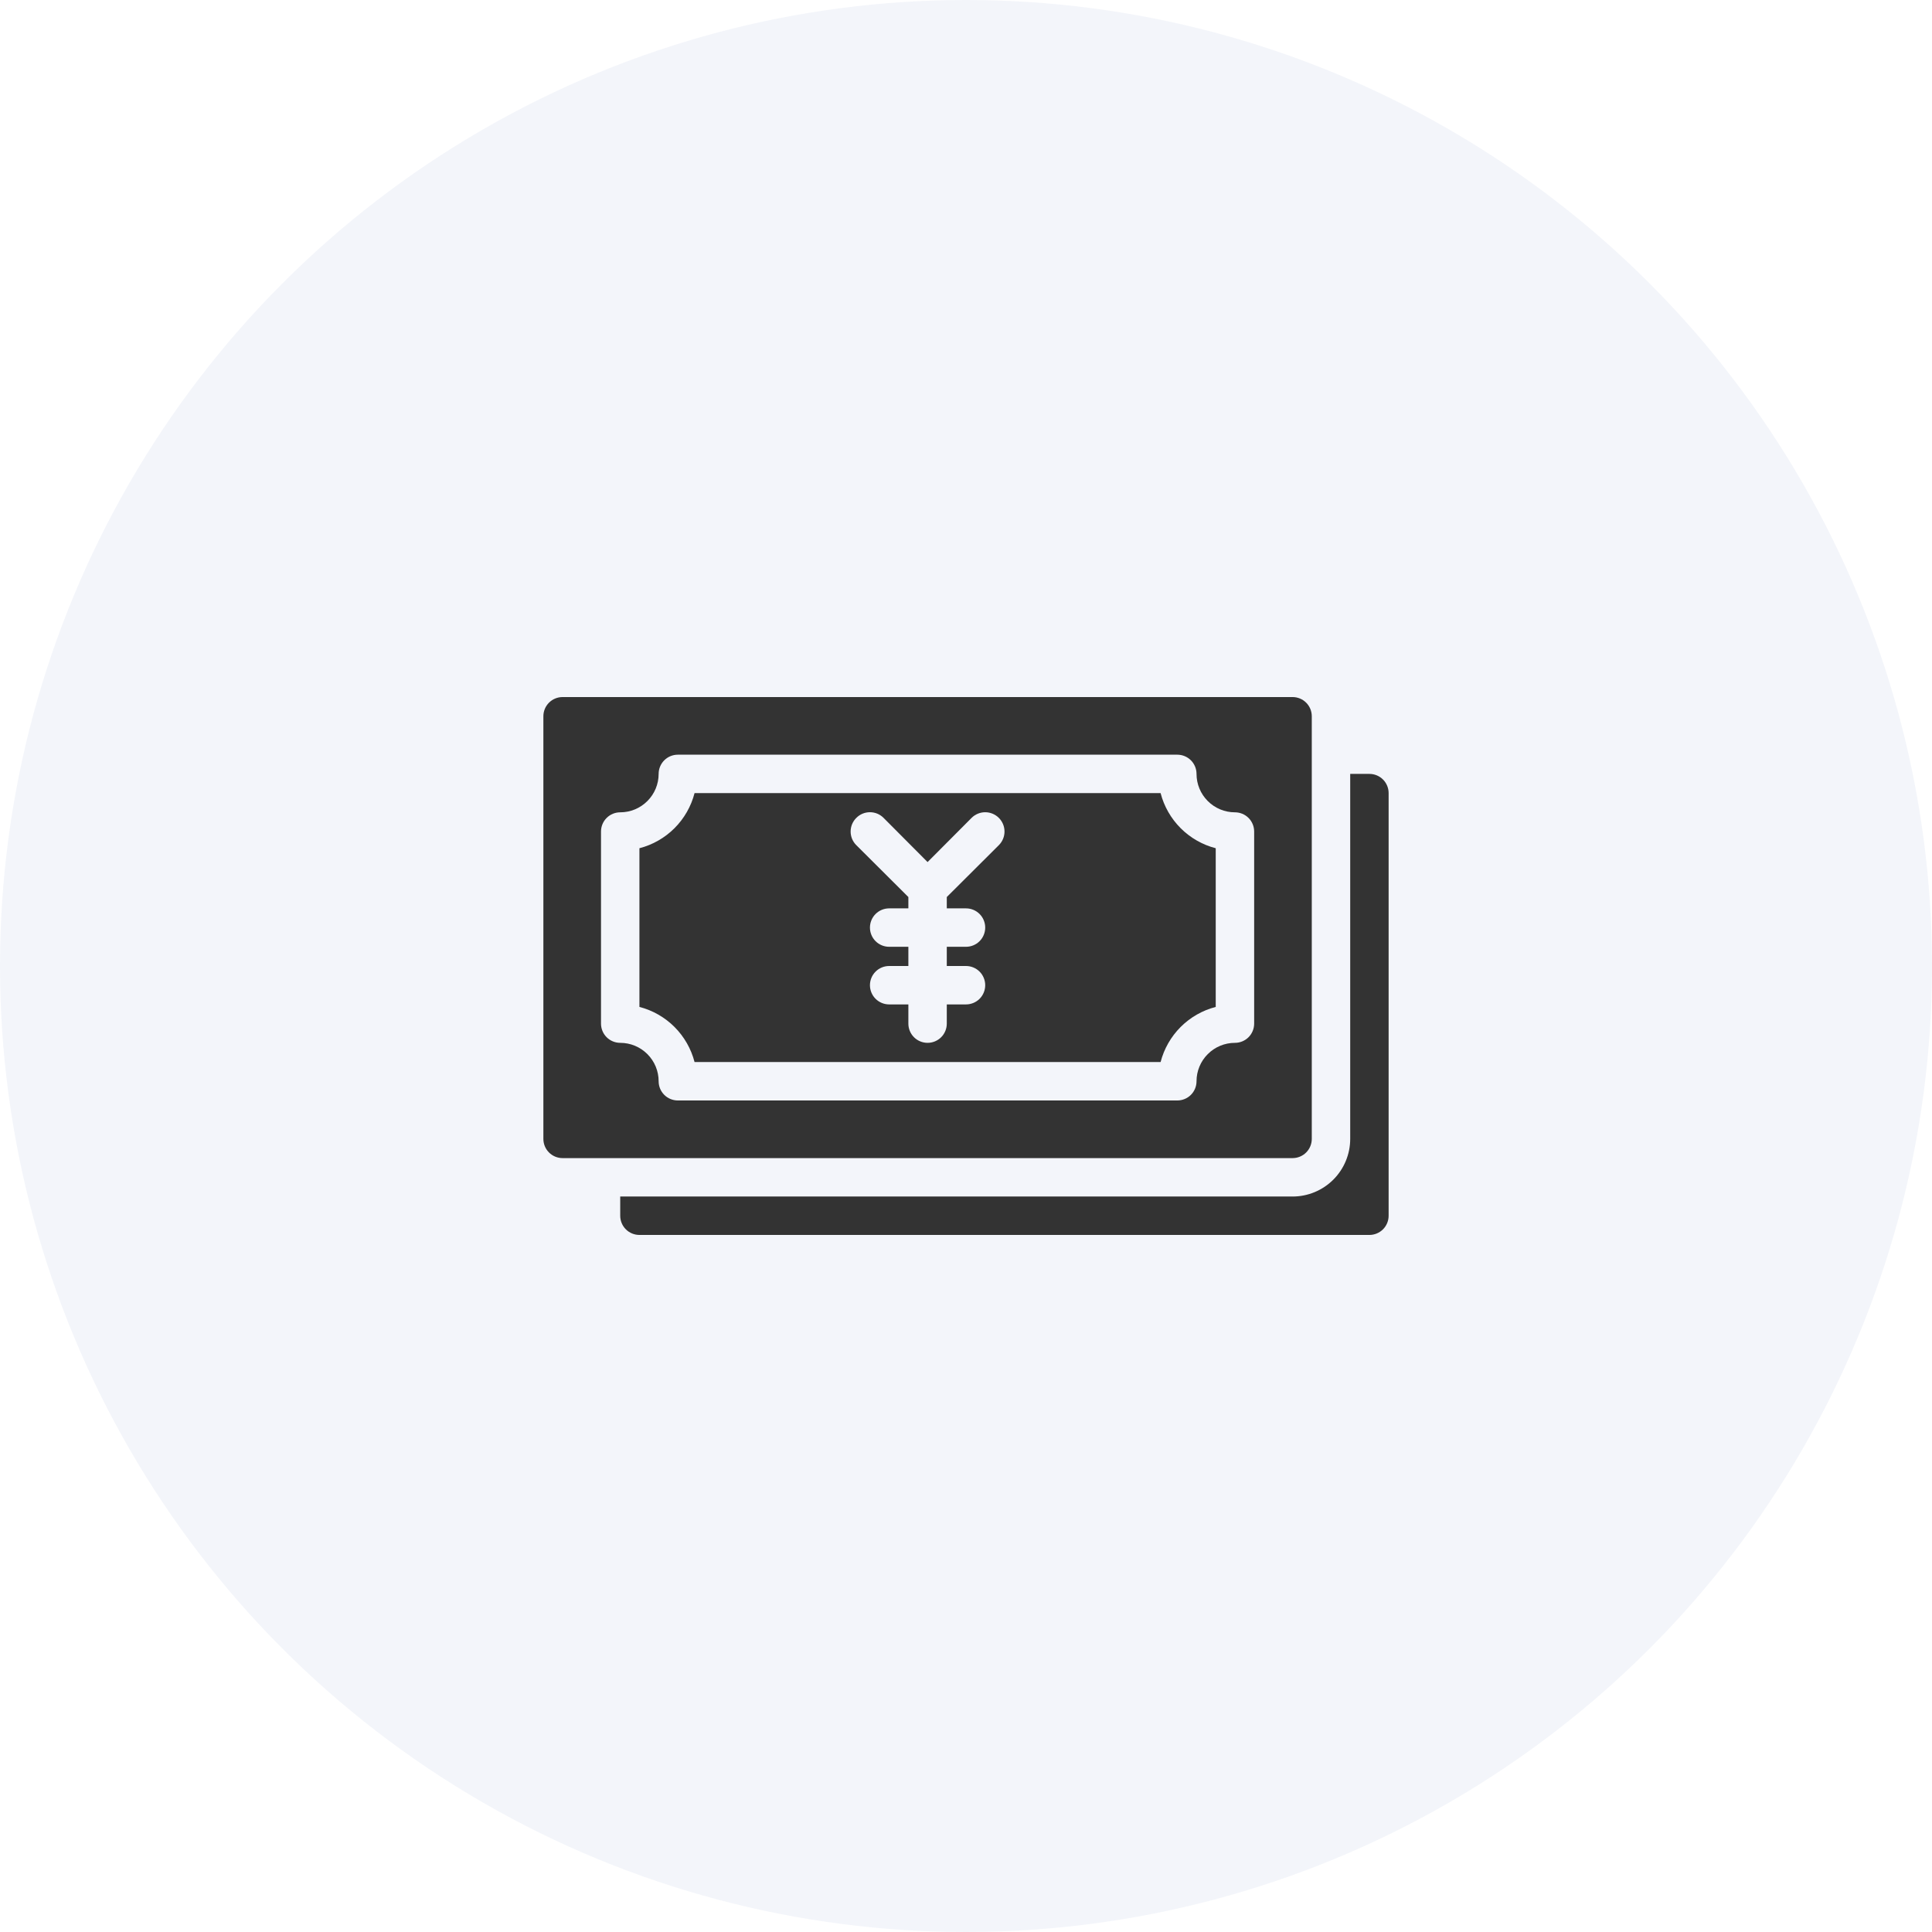 <svg width="88" height="88" viewBox="0 0 88 88" fill="none" xmlns="http://www.w3.org/2000/svg">
<circle cx="44" cy="44" r="44" fill="#003791" fill-opacity="0.05"/>
<path d="M25.625 52.75H58.875C59.107 52.75 59.33 52.658 59.494 52.494C59.658 52.33 59.75 52.107 59.75 51.875V32.625C59.75 32.393 59.658 32.17 59.494 32.006C59.33 31.842 59.107 31.75 58.875 31.75H25.625C25.393 31.75 25.17 31.842 25.006 32.006C24.842 32.17 24.75 32.393 24.75 32.625V51.875C24.75 52.107 24.842 52.33 25.006 52.494C25.17 52.658 25.393 52.75 25.625 52.75ZM27.375 37.875C27.375 37.643 27.467 37.42 27.631 37.256C27.795 37.092 28.018 37 28.25 37C28.714 37 29.159 36.816 29.487 36.487C29.816 36.159 30 35.714 30 35.25C30 35.018 30.092 34.795 30.256 34.631C30.42 34.467 30.643 34.375 30.875 34.375H53.625C53.857 34.375 54.08 34.467 54.244 34.631C54.408 34.795 54.5 35.018 54.5 35.25C54.5 35.714 54.684 36.159 55.013 36.487C55.341 36.816 55.786 37 56.25 37C56.482 37 56.705 37.092 56.869 37.256C57.033 37.42 57.125 37.643 57.125 37.875V46.625C57.125 46.857 57.033 47.08 56.869 47.244C56.705 47.408 56.482 47.5 56.25 47.5C55.786 47.5 55.341 47.684 55.013 48.013C54.684 48.341 54.5 48.786 54.5 49.25C54.5 49.482 54.408 49.705 54.244 49.869C54.08 50.033 53.857 50.125 53.625 50.125H30.875C30.643 50.125 30.42 50.033 30.256 49.869C30.092 49.705 30 49.482 30 49.25C30 48.786 29.816 48.341 29.487 48.013C29.159 47.684 28.714 47.5 28.25 47.5C28.018 47.5 27.795 47.408 27.631 47.244C27.467 47.08 27.375 46.857 27.375 46.625V37.875Z" fill="#333333"/>
<path d="M62.375 35.25H61.5V51.875C61.5 52.571 61.223 53.239 60.731 53.731C60.239 54.223 59.571 54.5 58.875 54.5H28.25V55.375C28.25 55.607 28.342 55.83 28.506 55.994C28.67 56.158 28.893 56.25 29.125 56.25H62.375C62.607 56.25 62.83 56.158 62.994 55.994C63.158 55.83 63.25 55.607 63.25 55.375V36.125C63.25 35.893 63.158 35.67 62.994 35.506C62.83 35.342 62.607 35.25 62.375 35.25Z" fill="#333333"/>
<path d="M31.636 48.375H52.864C53.02 47.77 53.336 47.219 53.777 46.777C54.219 46.336 54.77 46.02 55.375 45.864V38.636C54.77 38.48 54.219 38.164 53.777 37.723C53.336 37.281 53.02 36.73 52.864 36.125H31.636C31.48 36.73 31.164 37.281 30.723 37.723C30.281 38.164 29.73 38.48 29.125 38.636V45.864C29.73 46.02 30.281 46.336 30.723 46.777C31.164 47.219 31.48 47.77 31.636 48.375ZM39.004 37.254C39.085 37.172 39.182 37.107 39.288 37.062C39.395 37.018 39.51 36.995 39.625 36.995C39.74 36.995 39.855 37.018 39.962 37.062C40.068 37.107 40.165 37.172 40.246 37.254L42.25 39.266L44.254 37.254C44.335 37.172 44.432 37.108 44.539 37.063C44.645 37.019 44.76 36.996 44.875 36.996C44.99 36.996 45.105 37.019 45.211 37.063C45.318 37.108 45.415 37.172 45.496 37.254C45.578 37.335 45.642 37.432 45.687 37.539C45.731 37.645 45.754 37.76 45.754 37.875C45.754 37.99 45.731 38.105 45.687 38.211C45.642 38.318 45.578 38.415 45.496 38.496L43.125 40.859V41.375H44C44.232 41.375 44.455 41.467 44.619 41.631C44.783 41.795 44.875 42.018 44.875 42.25C44.875 42.482 44.783 42.705 44.619 42.869C44.455 43.033 44.232 43.125 44 43.125H43.125V44H44C44.232 44 44.455 44.092 44.619 44.256C44.783 44.42 44.875 44.643 44.875 44.875C44.875 45.107 44.783 45.33 44.619 45.494C44.455 45.658 44.232 45.75 44 45.75H43.125V46.625C43.125 46.857 43.033 47.08 42.869 47.244C42.705 47.408 42.482 47.5 42.25 47.5C42.018 47.5 41.795 47.408 41.631 47.244C41.467 47.08 41.375 46.857 41.375 46.625V45.75H40.5C40.268 45.75 40.045 45.658 39.881 45.494C39.717 45.33 39.625 45.107 39.625 44.875C39.625 44.643 39.717 44.42 39.881 44.256C40.045 44.092 40.268 44 40.5 44H41.375V43.125H40.5C40.268 43.125 40.045 43.033 39.881 42.869C39.717 42.705 39.625 42.482 39.625 42.25C39.625 42.018 39.717 41.795 39.881 41.631C40.045 41.467 40.268 41.375 40.5 41.375H41.375V40.859L39.004 38.496C38.922 38.415 38.857 38.318 38.812 38.212C38.768 38.105 38.745 37.99 38.745 37.875C38.745 37.76 38.768 37.645 38.812 37.538C38.857 37.432 38.922 37.335 39.004 37.254Z" fill="#333333"/>
</svg>
